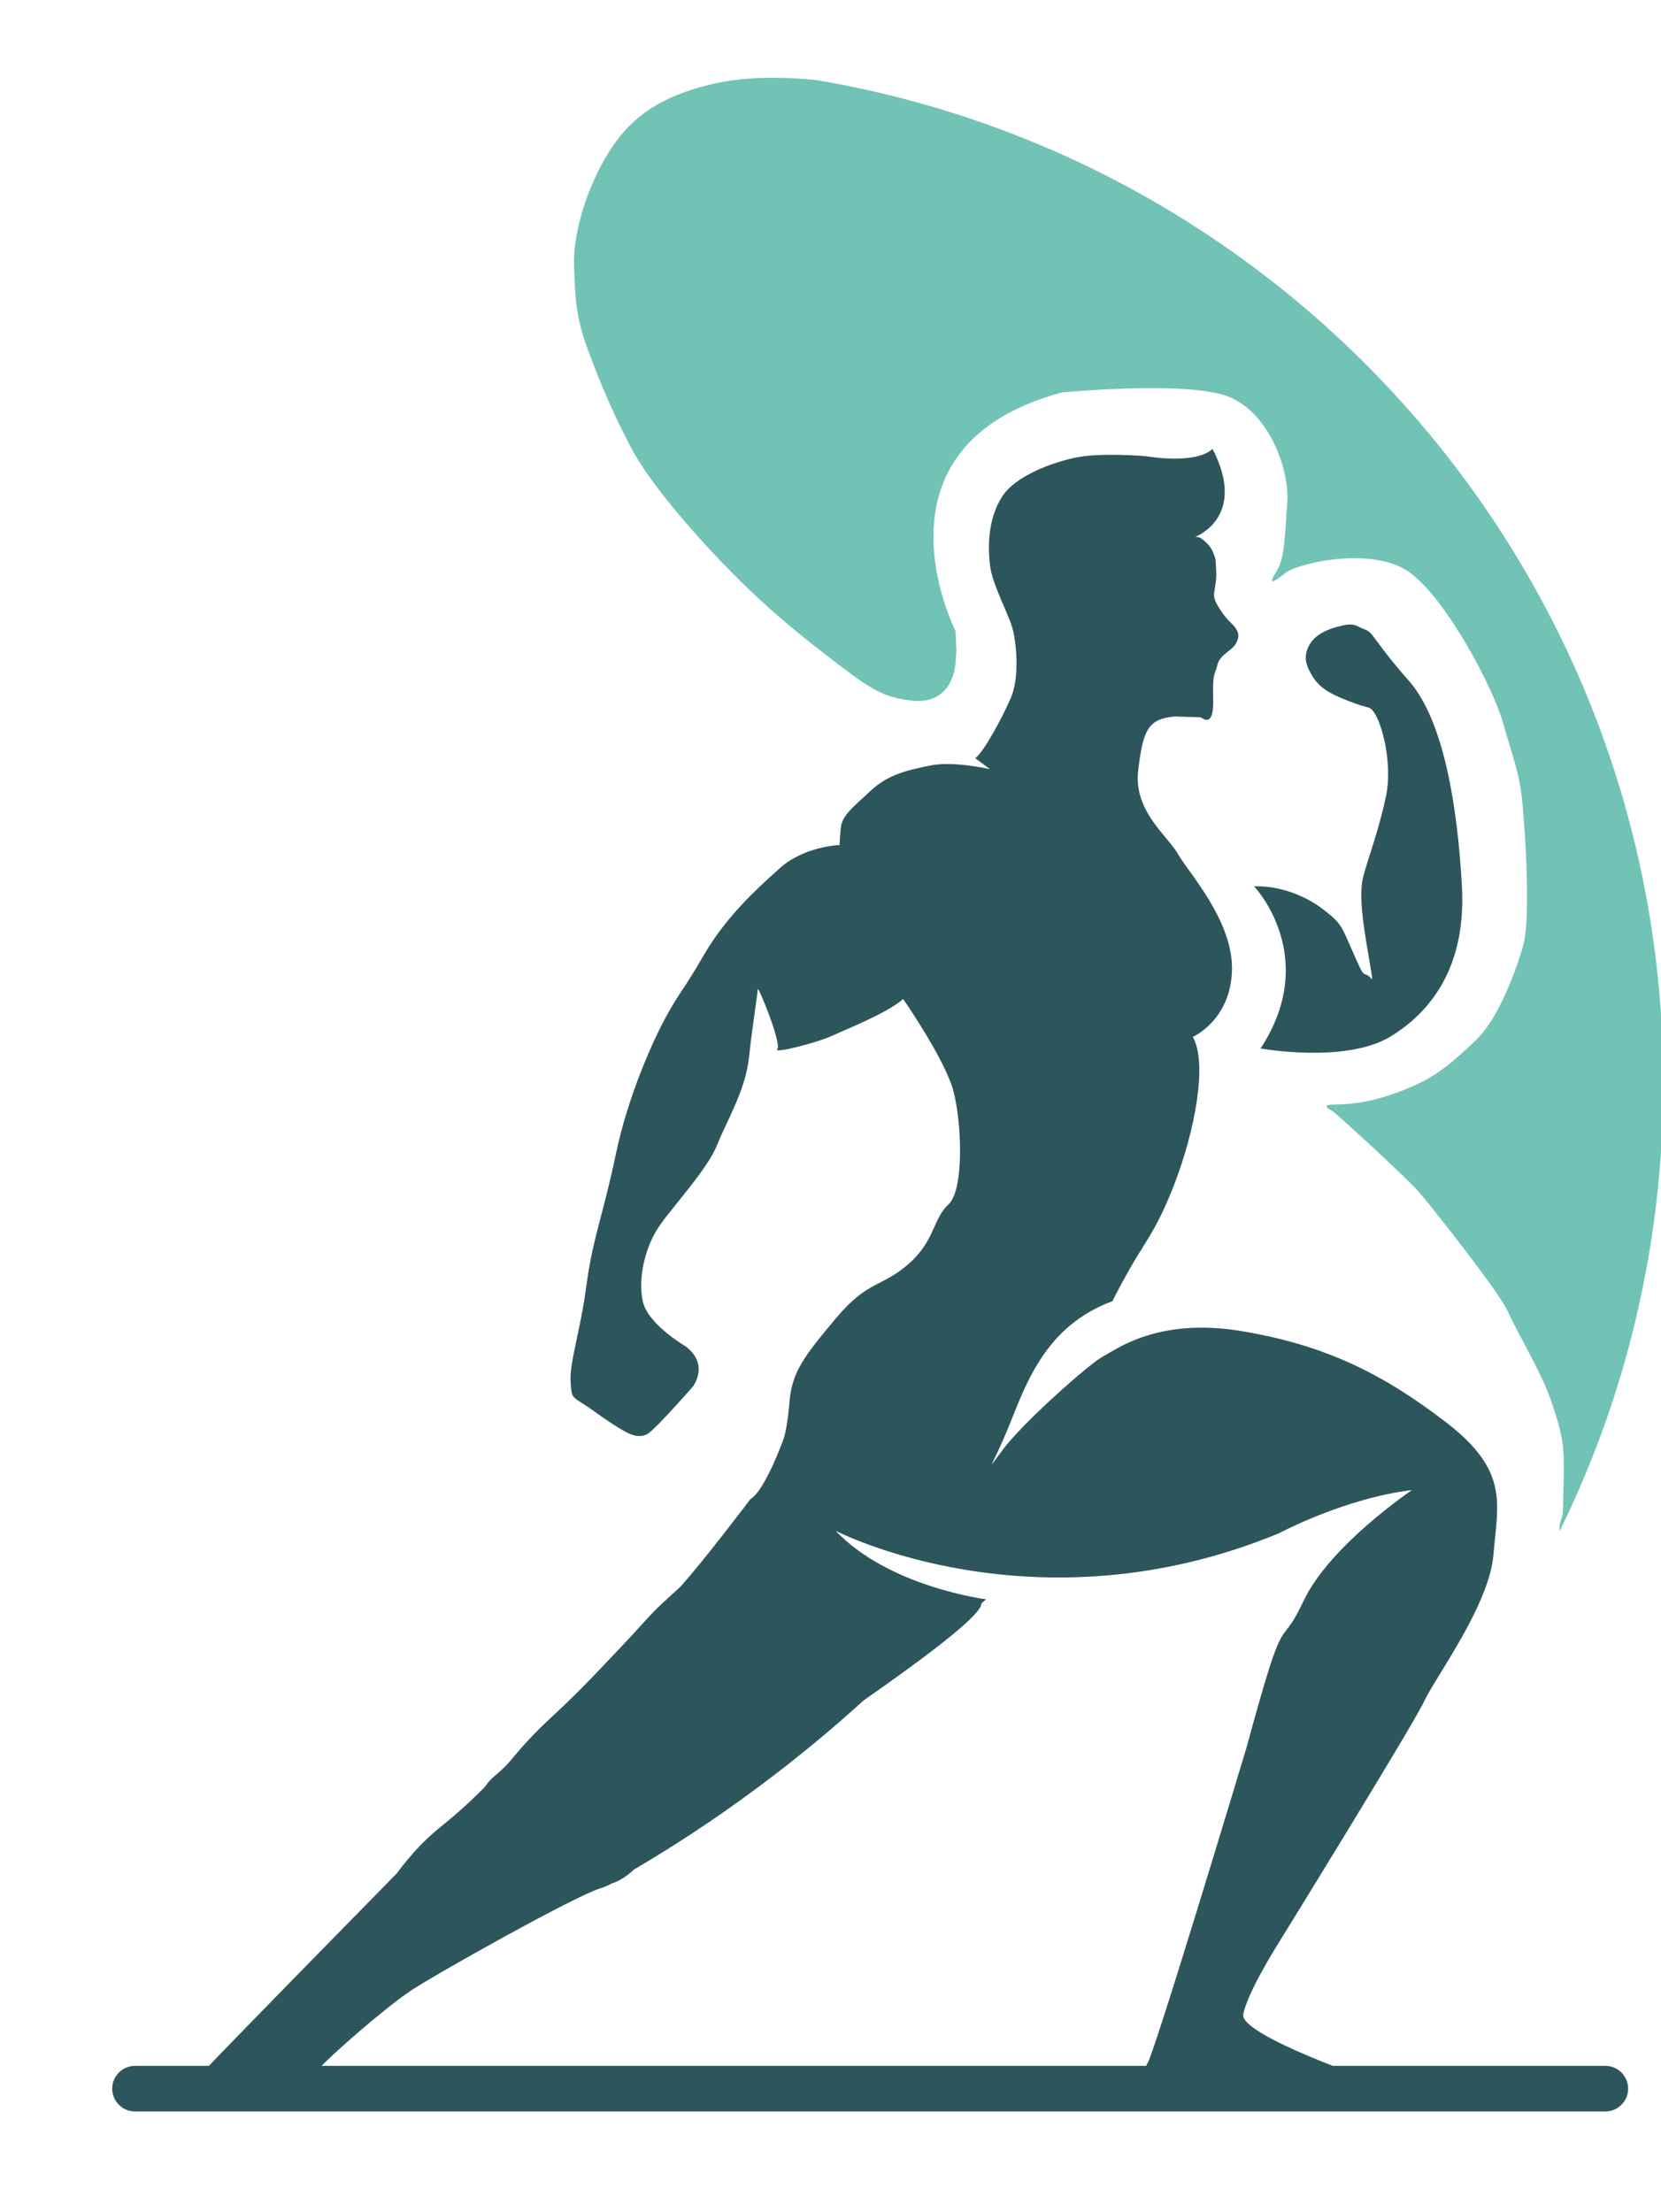 <svg xmlns="http://www.w3.org/2000/svg" xmlns:xlink="http://www.w3.org/1999/xlink" id="Camada_1" x="0px" y="0px" viewBox="0 0 282.57 376.3" style="enable-background:new 0 0 282.57 376.3;" xml:space="preserve"><style type="text/css">	.st0{fill:#72C3B5;}	.st1{opacity:0.42;fill:#2D565C;}	.st2{fill:#71C3B5;}	.st3{fill:#2D565C;}	.st4{fill:#F28C43;}	.st5{fill:#F28C43;stroke:#F28C43;stroke-miterlimit:10;}	.st6{fill:#FFFFFF;}	.st7{fill:none;stroke:#FFFFFF;stroke-width:20;stroke-miterlimit:10;}</style><path class="st2" d="M97.66,45.34c0.21,5.2,0.21,8.53,2.5,14.56c2.28,6.03,3.95,9.99,7.07,16.02c3.12,6.03,10.4,14.35,15.6,19.76 c5.2,5.41,9.99,9.77,17.26,15.39c7.28,5.62,9.57,7.49,14.98,8.11c5.41,0.62,7.28-3.33,7.48-6.45c0.21-3.12,0.21-0.21,0-5.41 c0,0-16.01-31.4,18.1-40.56c0,0,19.34-1.87,27.25,0.35c7.91,2.22,11.51,12.89,11.09,18.3c-0.42,5.41-0.34,9.5-1.87,11.86 c-1.52,2.36-0.49,1.87,1.52,0.21c2.01-1.66,15.11-4.78,21.42,0.07c6.31,4.85,14.01,19.62,15.6,25.3c1.59,5.68,2.84,8.52,3.33,13.66 c0.49,5.13,1.39,19.2,0.21,24.06c0,0-3.12,11.65-8.25,16.5c-5.13,4.86-7.56,6.59-12.62,8.53c-5.06,1.94-8.74,2.29-11.37,2.29 c-2.63,0-0.62,0.83,0.07,1.38c0.69,0.56,12.34,11.09,14.62,13.8c2.29,2.7,13.45,16.77,14.91,20.11c1.46,3.33,5.34,9.71,7.01,14.28 c1.66,4.57,2.35,7.35,2.43,10.19c0.07,2.84,0,4.92-0.07,7.56c-0.07,2.63,0,2.22-0.41,3.47c-0.18,0.56-0.29,1.33-0.18,1.74 c4.5-9.17,8.22-18.8,11.06-28.8c0.13-0.47,0.26-0.94,0.39-1.41c4.02-14.64,6.17-30.05,6.17-45.96 c0-85.76-62.39-156.96-144.27-170.66c-9.87-0.92-15.94-0.02-21.47,1.82c-6.86,2.29-11.02,5.82-14.35,11.65 C99.53,32.86,97.45,40.14,97.66,45.34z"></path><path class="st3" d="M189.35,221.34c-0.02,0.01-0.04,0.02-0.06,0.02C189.26,221.47,189.35,221.34,189.35,221.34z"></path><path class="st3" d="M213.34,150.76c0,0,11.37,11.92,1.11,27.59c0,0,14.56,2.63,22.19-2.08c7.63-4.71,12.76-12.76,12.06-25.51 c-0.69-12.76-2.91-28.01-9.01-34.94s-5.96-8.18-7.49-8.74s-1.66-1.25-4.3-0.55c0,0-3.61,0.69-4.99,2.91 c-1.39,2.22-0.69,3.88,0.42,5.68s2.91,2.91,5.82,4.02c2.91,1.11,1.94,0.69,3.74,1.25c1.8,0.55,4.16,9.01,2.91,14.97 c-1.25,5.96-2.91,10.12-3.88,13.73s0.42,10.54,1.11,14.7s0.42,2.5-0.42,2.08s-0.55,0.42-2.5-4.02s-1.94-4.85-5.27-7.35 C221.52,152.01,217.09,150.63,213.34,150.76z"></path><path class="st3" d="M22.97,359.17H273.1c2.14,0,3.88-1.74,3.88-3.88l0,0c0-2.14-1.74-3.88-3.88-3.88H22.97 c-2.14,0-3.88,1.74-3.88,3.88l0,0C19.09,357.43,20.83,359.17,22.97,359.17z"></path><path class="st3" d="M34.61,354.04l0.28-1.94c3.17-3.45,32.65-33.47,32.65-33.47c2.62-3.58,5.07-5.92,6.88-7.43 c1.21-1,3.65-2.89,6.81-5.99c0.53-0.52,0.96-0.95,1.25-1.25c0.44-0.65,0.86-1.11,1.17-1.41c0.34-0.33,0.52-0.45,1.1-0.97 c0.57-0.51,0.87-0.77,1.28-1.19c1.12-1.15,1.72-2.13,4.15-4.7c2.35-2.48,3.46-3.38,5.81-5.63c3.25-3.11,5.51-5.52,8.68-8.87 c5.59-5.88,5.54-6.17,8.04-8.49c0.34-0.32,0.64-0.6,0.96-0.89c0-0.03,0.02-0.05,0.05-0.05c0,0,0.01,0,0.02-0.01 c0.72-0.67,1.4-1.29,2-1.83c3.93-4.34,11.92-14.91,11.92-14.91c2.5-1.46,5.62-10.19,5.62-10.19s0.62-1.46,1.04-6.45 c0.42-4.99,2.49-7.69,7.9-14.14c5.41-6.45,7.7-5.2,12.27-9.16c4.57-3.95,4.16-7.69,6.86-10.19c2.7-2.49,2.28-13.93,0.83-19.34 c-1.46-5.41-8.53-15.6-8.53-15.6c-2.91,2.49-9.36,4.99-12.06,6.24c-2.7,1.24-10.19,3.12-9.36,2.28c0.83-0.83-3.33-11.02-3.33-10.19 s-0.83,5.62-1.46,11.44c-0.31,2.93-1.26,5.66-2.35,8.18c-1.05,2.47-2.24,4.73-3.06,6.8c-0.37,0.92-0.92,1.93-1.6,2.98 c-2.39,3.72-6.23,7.99-8.17,10.75c-2.5,3.53-3.75,8.94-2.92,12.89c0.83,3.96,7.28,7.7,7.28,7.7c4.16,3.12,1.25,6.86,1.25,6.86 s-5.82,6.65-7.49,7.9c-1.67,1.25-3.95-0.21-3.95-0.21s-1.67-0.83-5.41-3.53c-3.74-2.71-3.74-1.67-3.95-4.99 c-0.21-3.33,1.66-8.53,2.7-16.43c1.04-7.91,2.92-12.27,4.99-22.25c2.08-9.98,6.45-19.76,8.95-24.13c2.49-4.37,2.28-3.33,6.03-9.77 c3.75-6.45,8.74-11.02,12.9-14.76c4.16-3.75,10.19-3.96,10.19-3.96s0-0.83,0.21-2.91s1.87-3.33,4.99-6.24 c3.12-2.91,6.24-3.53,10.19-4.37c3.86-0.81,9.9,0.56,10.18,0.62l-2.49-1.87c1.46-1.04,4.57-6.86,6.03-10.19 c1.46-3.33,1.04-8.73,0.42-11.44c-0.62-2.71-3.53-7.7-3.95-11.23c-0.42-3.53-0.21-8.11,2.08-11.65c2.29-3.53,8.53-5.82,12.69-6.66 c4.16-0.83,11.65-0.21,11.65-0.21c9.36,1.46,11.44-1.24,11.44-1.24c6.03,11.65-2.92,14.97-2.92,14.97s0.62,0,0.9,0.21 c0.28,0.21,1.6,1.04,2.15,2.49c0.56,1.46,0.35,1.04,0.49,2.91c0.13,1.87-0.28,3.12-0.35,4.09c-0.07,0.97,0.48,1.87,1.38,3.19 c0.91,1.32,1.6,1.73,2.22,2.56c0.62,0.83,0.76,1.6,0.07,2.77c-0.69,1.18-2.7,1.81-3.12,3.61c-0.42,1.8-0.83,0.97-0.7,5.96 c0.14,4.99-2.08,2.91-2.08,2.91l-4.44-0.14c-4.57,0.42-5.41,2.22-6.24,9.16c-0.83,6.93,4.99,11.09,6.8,14.28 c1.8,3.19,9.42,11.37,9.15,19.83c-0.28,8.46-6.66,11.23-6.66,11.23c2.64,4.72,0.14,16.5-3.05,24.82c-3.19,8.32-5.13,9.98-8.18,15.53 c-1.95,3.54-2.37,4.42-2.42,4.6c-11.32,4.18-14.64,13.85-17.55,21.05c-2.91,7.21-4.44,8.6-0.97,4.02 c3.47-4.57,14.56-14.42,16.91-15.67c2.36-1.25,9.42-6.66,23.57-4.3c14.14,2.36,23.99,7.21,34.8,15.53 c10.81,8.32,8.73,13.86,8.04,22.46c-0.69,8.6-9.84,20.8-11.78,24.96c-1.94,4.16-25.24,41.88-25.24,41.88s-4.86,7.77-5.55,11.37 c-0.69,3.6,23.02,11.65,23.02,11.65h-40.77l1.38-3.19c0.83-0.28,16.92-53.8,16.92-53.8c6.93-25.51,5.27-15.53,9.71-24.96 c4.43-9.42,18.44-18.86,18.44-18.86c-11.51,1.39-22.63,7.35-22.63,7.35c-41.5,17.16-75.4-0.42-75.4-0.42 c9.05,9.57,25.59,11.65,25.59,11.65c-0.27,0.24-0.54,0.46-0.81,0.69c0.13,1.25-3.98,5.31-19.98,16.47 c-5.4,4.91-11.58,10.06-18.57,15.23c-7.19,5.31-14.11,9.8-20.55,13.58c-1,0.93-2.31,1.92-3.76,2.35c-0.87,0.54-2.14,0.9-2.14,0.9 c-4.8,1.61-28.03,14.66-32.03,17.33c-4.71,3.15-14,11.37-15.53,13.17c-1.53,1.8-1.11,2.36-1.11,2.36L34.61,354.04z"></path></svg>